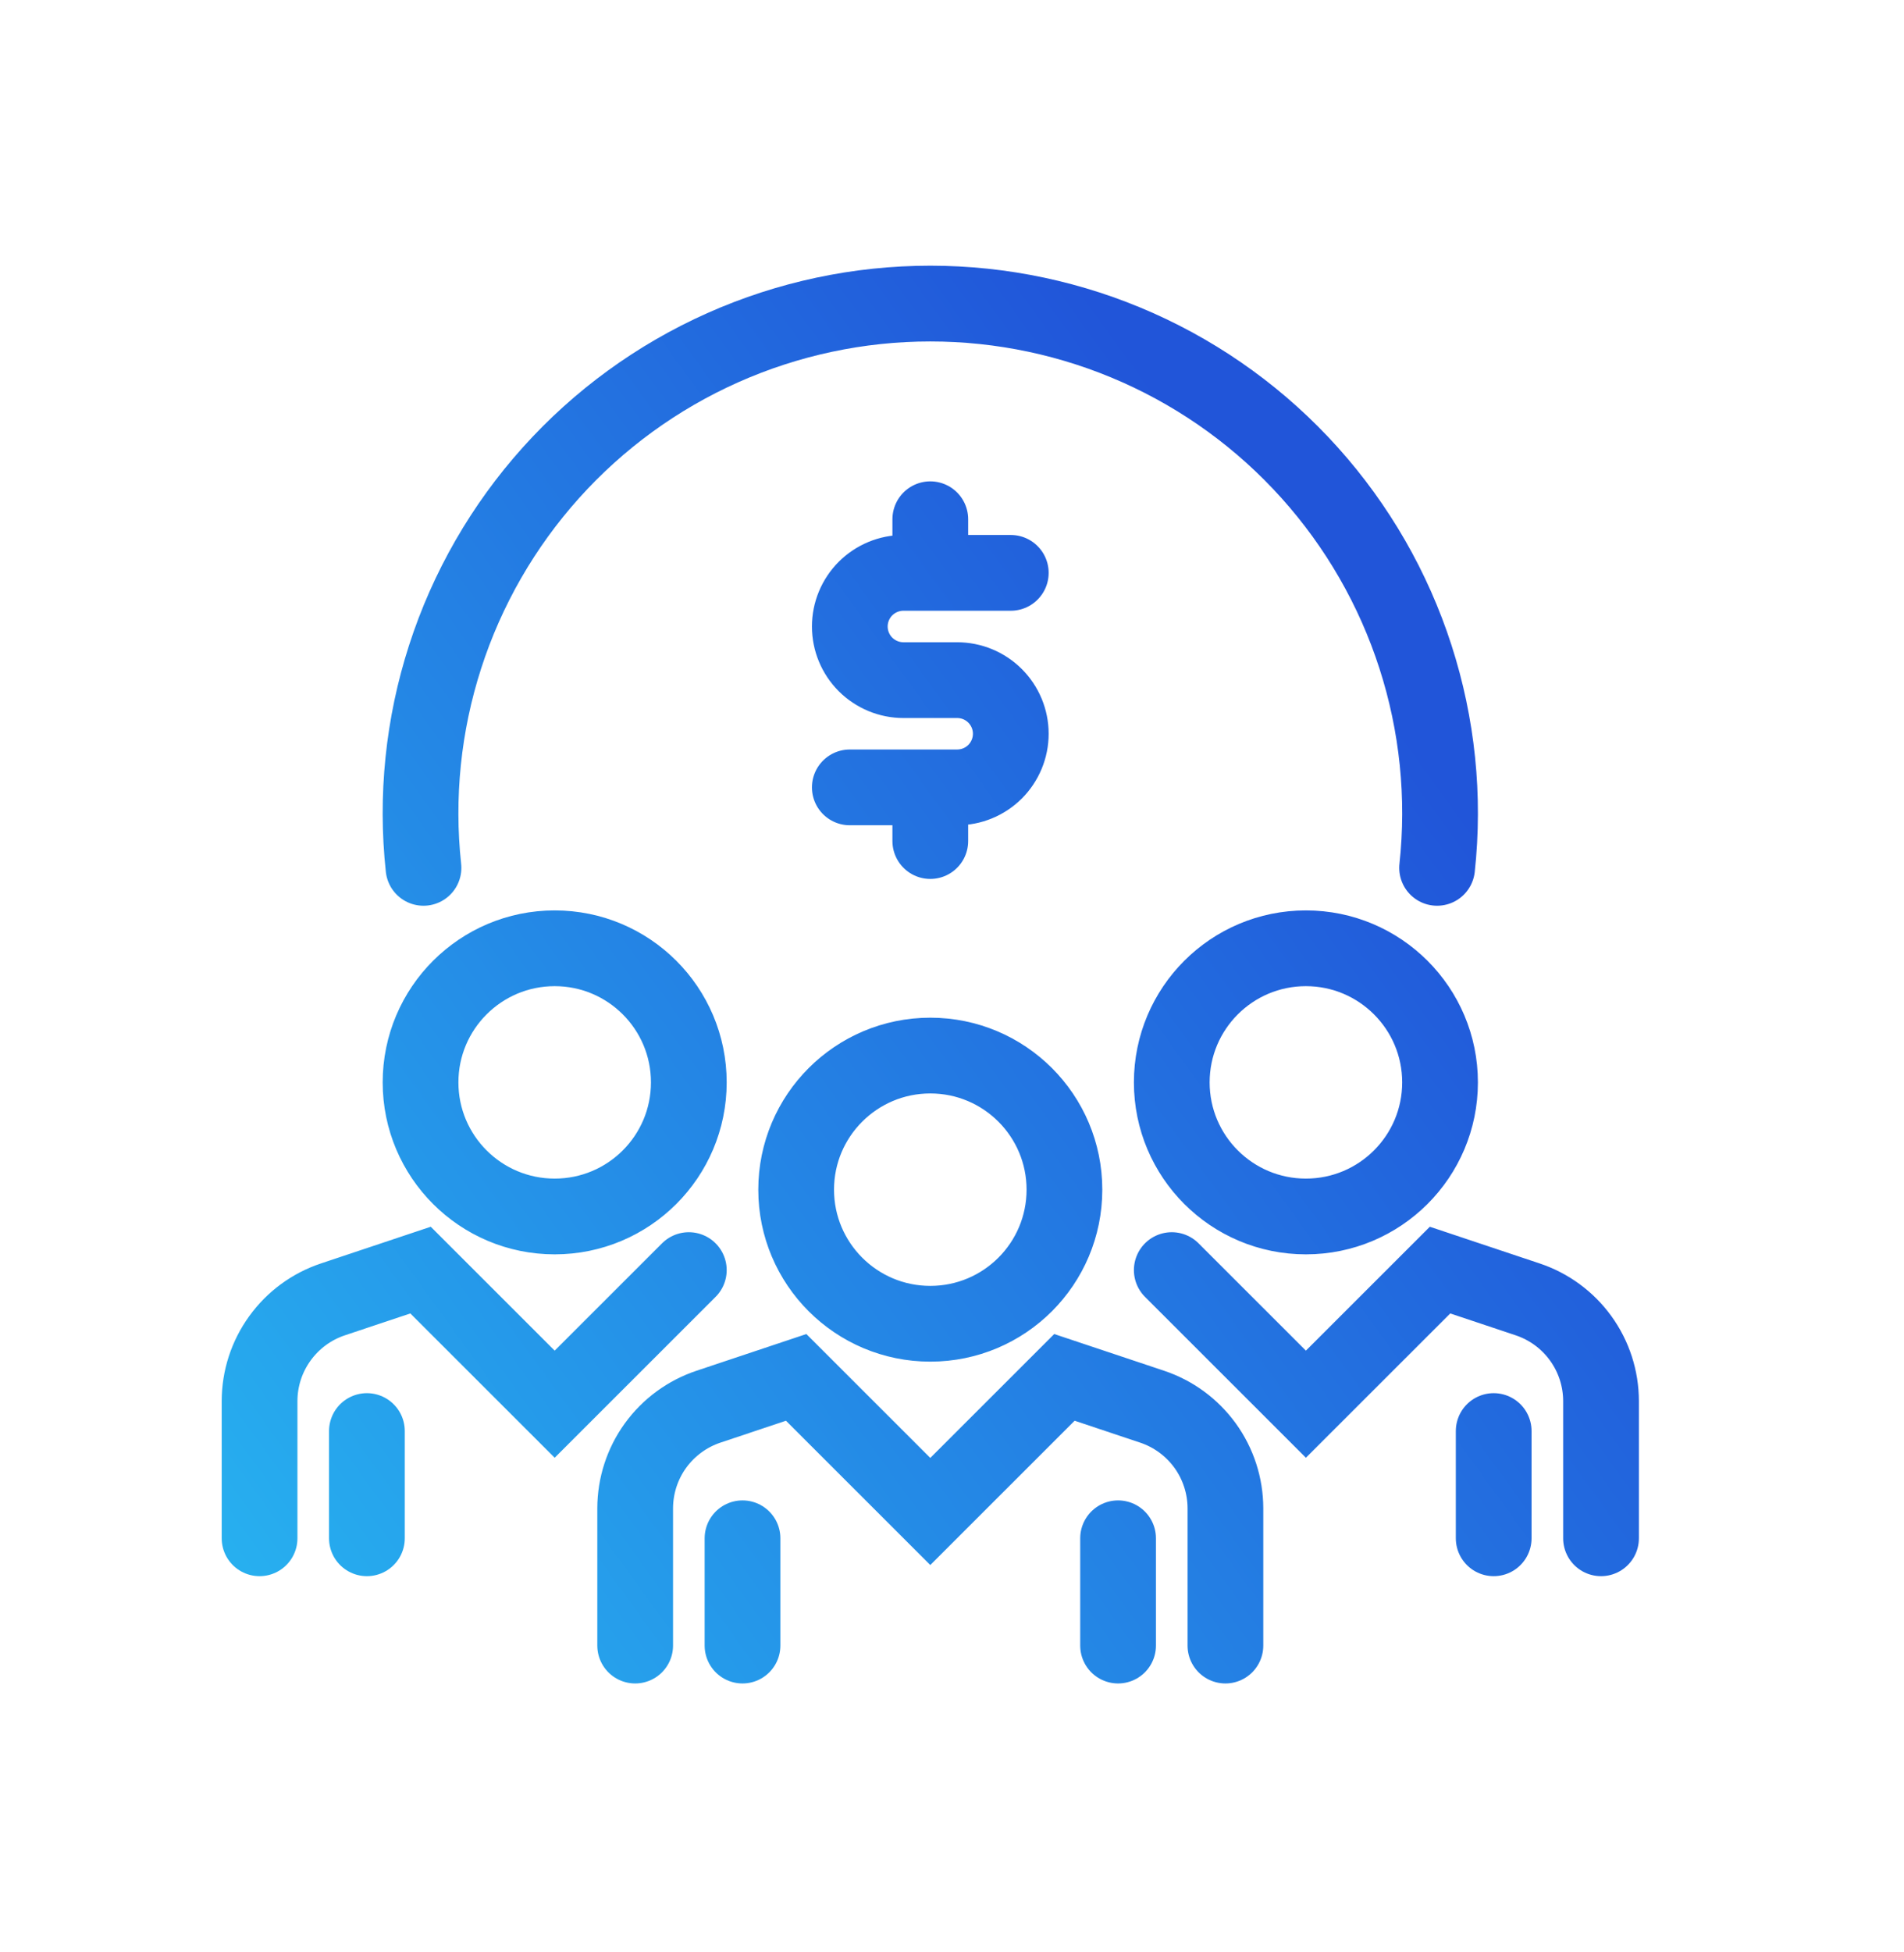 <svg width="40" height="41" viewBox="0 0 40 41" fill="none" xmlns="http://www.w3.org/2000/svg">
<path d="M25.744 34.557V31.673C25.743 31.201 25.594 30.74 25.317 30.357C25.039 29.974 24.649 29.688 24.2 29.539L22.362 28.925L19.544 31.741L16.726 28.925L14.888 29.539C14.439 29.688 14.049 29.974 13.771 30.357C13.494 30.74 13.345 31.201 13.344 31.673V34.557M33.635 32.304V29.421C33.634 28.948 33.485 28.488 33.208 28.105C32.93 27.721 32.54 27.435 32.091 27.286L30.253 26.672L27.435 29.488L24.617 26.672M15.599 32.304V34.557M23.489 32.304V34.557M31.38 30.052V32.304M7.708 30.052V32.304M5.453 32.304V29.421C5.454 28.948 5.603 28.488 5.881 28.105C6.158 27.721 6.548 27.435 6.997 27.286L8.835 26.672L11.653 29.488L14.471 26.672M30.191 18.225C30.353 16.732 30.198 15.221 29.736 13.791C29.275 12.361 28.517 11.045 27.513 9.927C26.509 8.809 25.28 7.915 23.907 7.303C22.534 6.691 21.047 6.375 19.544 6.375C18.041 6.375 16.554 6.691 15.181 7.303C13.808 7.915 12.579 8.809 11.575 9.927C10.571 11.045 9.813 12.361 9.352 13.791C8.89 15.221 8.735 16.732 8.897 18.225M21.235 12.03H18.98C18.681 12.03 18.395 12.149 18.183 12.36C17.972 12.571 17.853 12.858 17.853 13.156C17.853 13.455 17.972 13.742 18.183 13.953C18.395 14.164 18.681 14.283 18.98 14.283H20.108C20.407 14.283 20.693 14.401 20.905 14.613C21.116 14.824 21.235 15.11 21.235 15.409C21.235 15.708 21.116 15.994 20.905 16.206C20.693 16.417 20.407 16.535 20.108 16.535H17.853M19.544 10.904V12.03M19.544 16.535V17.662M22.362 24.983C22.362 26.538 21.101 27.799 19.544 27.799C17.988 27.799 16.726 26.538 16.726 24.983C16.726 23.428 17.988 22.167 19.544 22.167C21.101 22.167 22.362 23.428 22.362 24.983ZM30.253 22.73C30.253 24.285 28.991 25.546 27.435 25.546C25.878 25.546 24.617 24.285 24.617 22.73C24.617 21.175 25.878 19.914 27.435 19.914C28.991 19.914 30.253 21.175 30.253 22.73ZM14.471 22.73C14.471 24.285 13.21 25.546 11.653 25.546C10.097 25.546 8.835 24.285 8.835 22.73C8.835 21.175 10.097 19.914 11.653 19.914C13.21 19.914 14.471 21.175 14.471 22.73Z" stroke="url(#paint0_linear_11480_2903)" stroke-width="1.591" stroke-miterlimit="10" stroke-linecap="round"/>
<defs>
<linearGradient id="paint0_linear_11480_2903" x1="23.053" y1="6.375" x2="-2.443" y2="24.819" gradientUnits="userSpaceOnUse">
<stop stop-color="#2155D9"/>
<stop offset="1" stop-color="#27B3F0"/>
</linearGradient>
</defs>
</svg>
